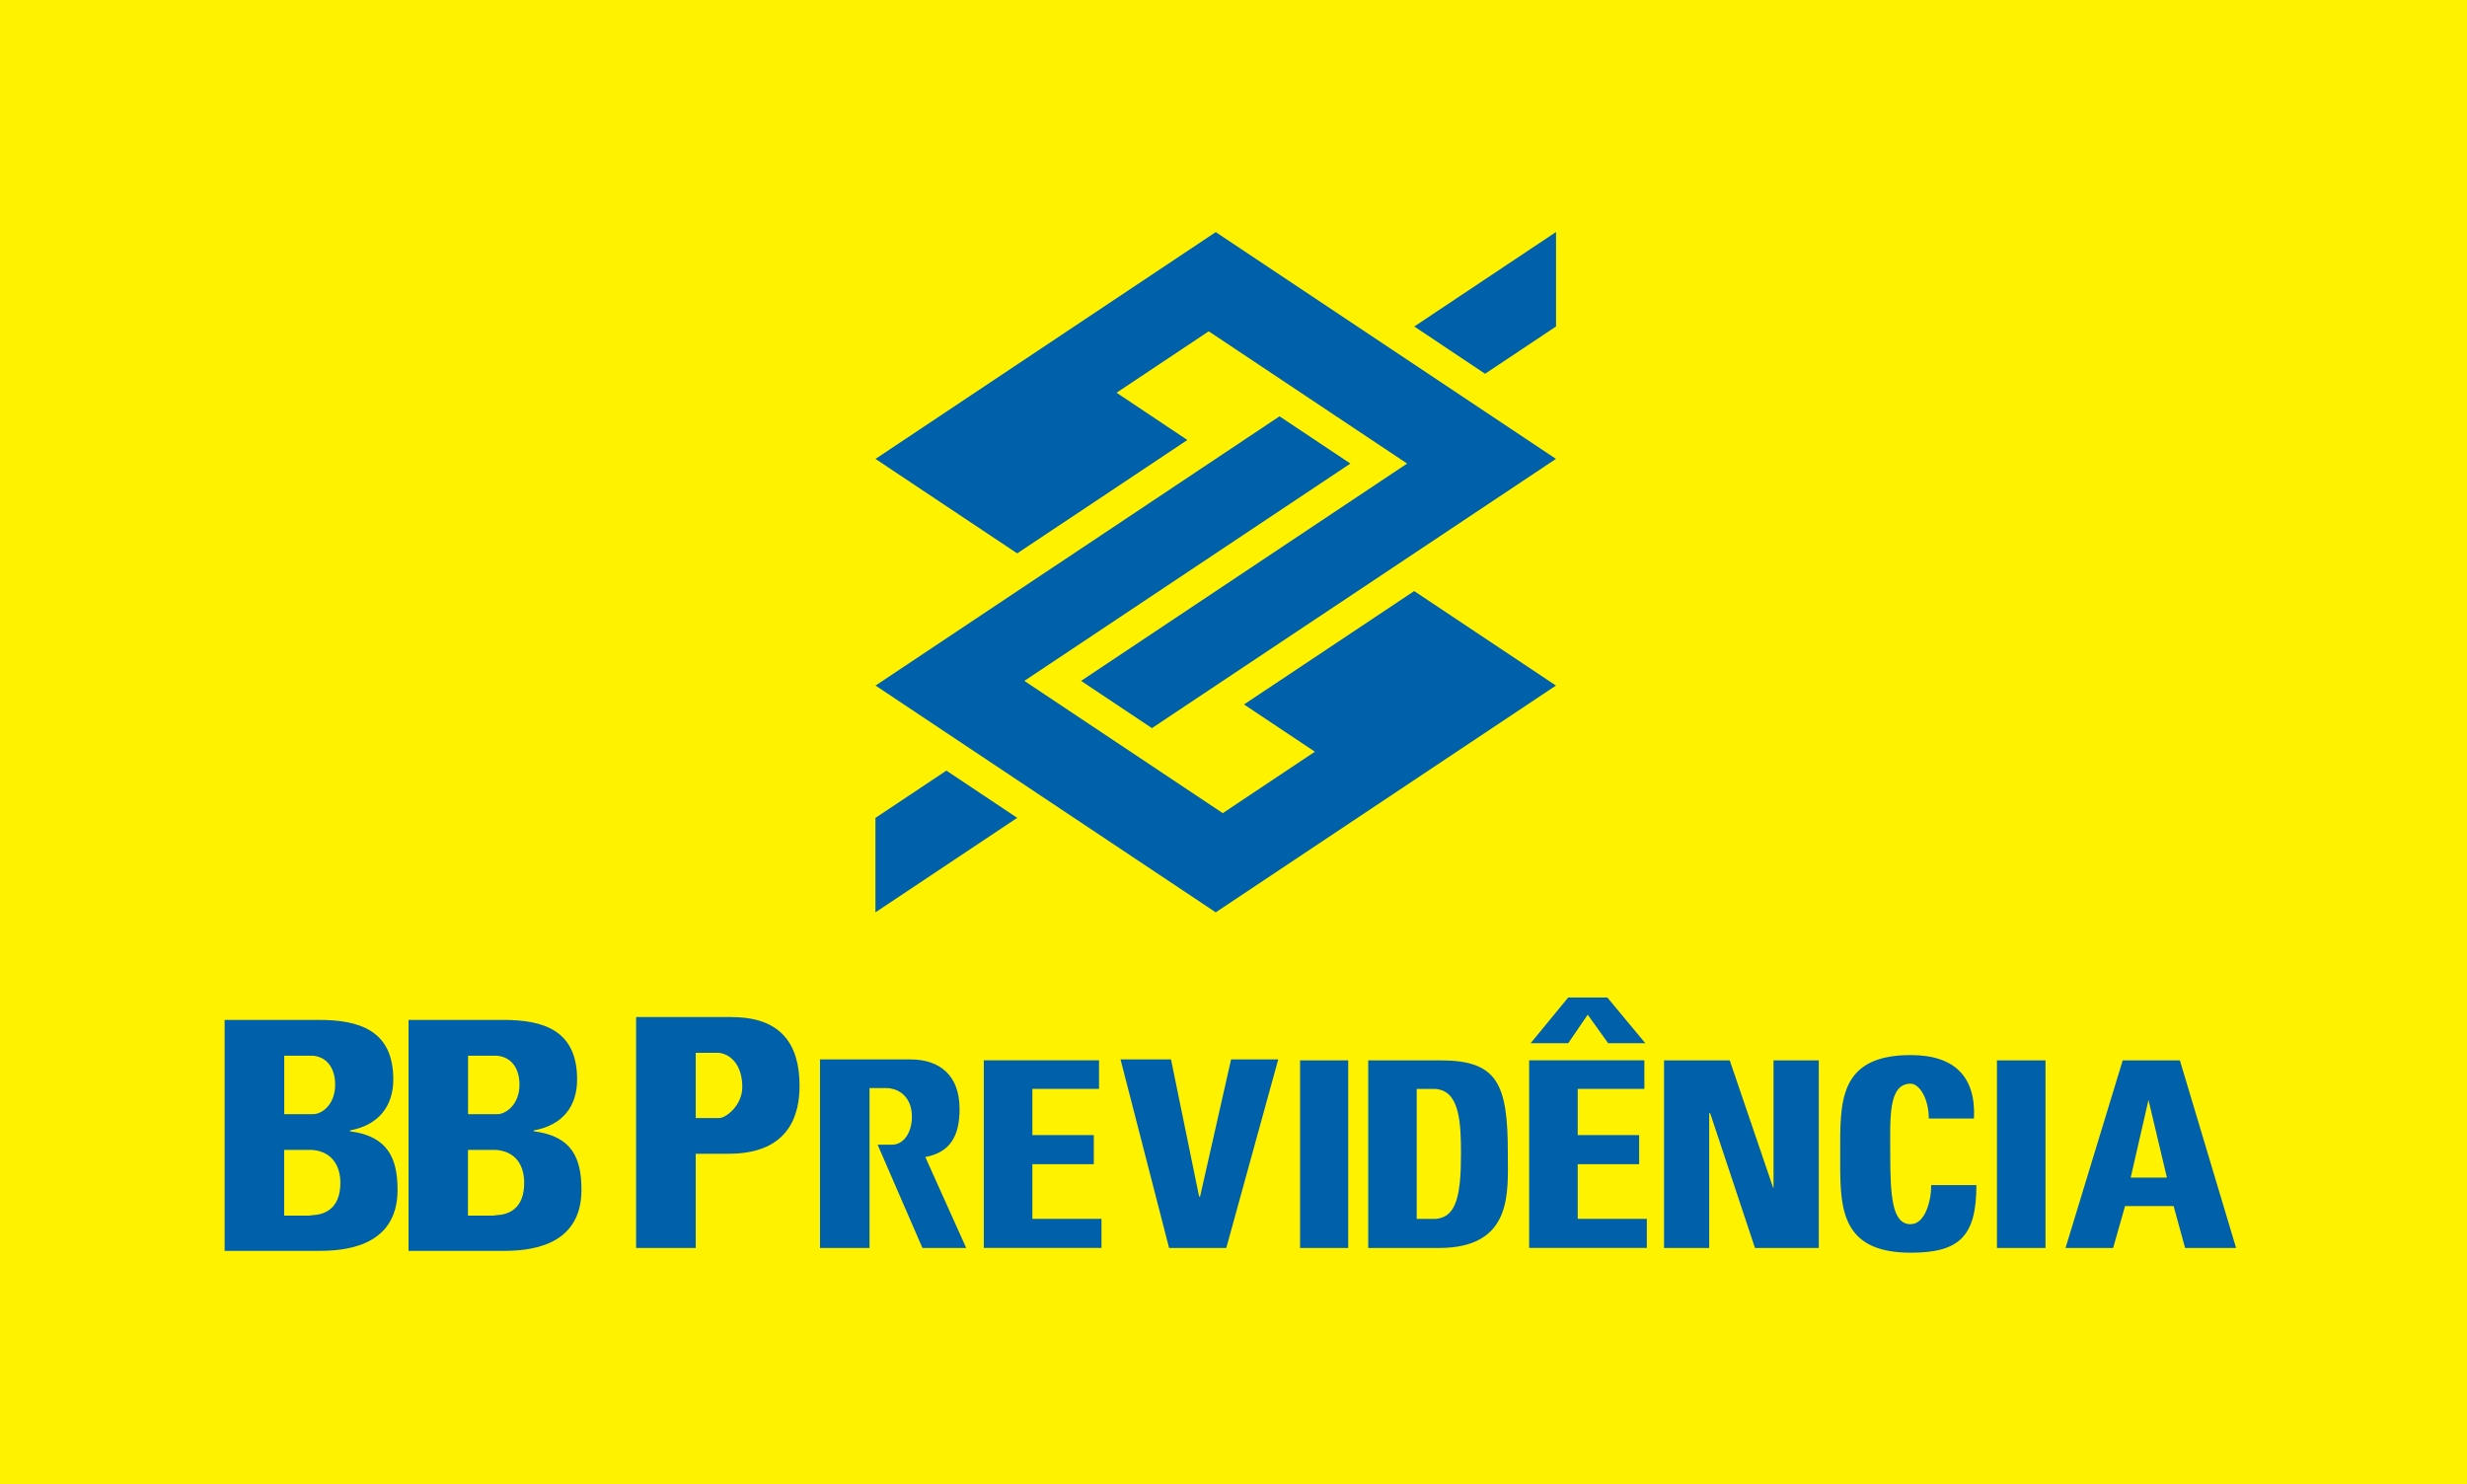 <?xml version="1.0" encoding="UTF-8"?>
<svg id="Layer_1" data-name="Layer 1" xmlns="http://www.w3.org/2000/svg" viewBox="0 0 283.46 170.58">
  <defs>
    <style>
      .cls-1 {
        fill: #0060a9;
      }

      .cls-2 {
        fill: #fff200;
      }
    </style>
  </defs>
  <rect class="cls-2" x="0" width="283.47" height="170.58"/>
  <g>
    <path class="cls-1" d="M100.6,93.98l8.14-5.43,8.14,5.43-16.29,10.86v-10.86ZM178.78,37.52l-8.14,5.43-8.14-5.43,16.29-10.86v10.86ZM178.78,78.78l-39.09,26.06-39.09-26.06,46.42-30.94,8.14,5.43-37.46,24.97,22.8,15.2,10.58-7.06-8.14-5.43,19.55-13.03,16.29,10.86h0ZM100.6,52.73l39.09-26.06,39.09,26.06-46.42,30.94-8.14-5.43,37.46-24.97-22.8-15.2-10.59,7.06,8.14,5.43-19.55,13.03-16.29-10.86h0Z"/>
    <path class="cls-1" d="M61.33,130.01v-.11c3.34-.6,4.98-2.79,4.98-5.86,0-5.63-3.83-6.84-8.48-6.84h-10.89v26.54h10.84c2.63,0,9.03-.27,9.03-7.01,0-3.67-1.1-6.18-5.47-6.73ZM53.78,121.31h3.23c1.75.1,2.68,1.47,2.68,3.33,0,2.3-1.59,3.39-2.52,3.39h-3.39v-6.72ZM57,139.64c-.16.05-.38.05-.55.05h-2.68v-7.55h3.23c2.24.17,3.23,1.75,3.23,3.78,0,3.06-1.86,3.67-3.23,3.72ZM40.21,130.01v-.11c3.29-.6,4.98-2.79,4.98-5.86,0-5.63-3.89-6.84-8.54-6.84h-10.84v26.54h10.78c2.63,0,9.09-.27,9.09-7.01,0-3.67-1.15-6.18-5.47-6.73ZM32.65,121.31h3.23c1.7.1,2.63,1.47,2.63,3.33,0,2.3-1.53,3.39-2.52,3.39h-3.33v-6.72ZM35.88,139.64c-.22.05-.38.05-.55.05h-2.68v-7.55h3.23c2.19.17,3.23,1.75,3.23,3.78,0,3.06-1.91,3.67-3.23,3.72ZM110.25,127.38c0-3.72-2.19-5.64-5.64-5.64h-10.39v21.67h5.69v-18.38h1.86c1.64,0,3.01,1.15,3.01,3.28,0,1.8-.93,3.28-2.36,3.23h-1.58l5.15,11.87h5.03l-4.7-10.45c2.79-.54,3.94-2.3,3.94-5.58ZM182.43,116.6l2.35,3.28h4.27l-4.37-5.26h-4.49l-4.32,5.26h4.32l2.24-3.28ZM84.09,116.87h-11v26.54h6.85v-10.83h3.78c7.17,0,8.15-4.76,8.15-7.82,0-4.82-2.19-7.88-7.77-7.88ZM82.62,128.48h-2.68v-7.5h2.68c1.31.16,2.67,1.37,2.67,3.94,0,2.08-1.85,3.56-2.67,3.56ZM229.45,143.41h5.58v-21.56h-5.58v21.56ZM219.54,140.68c-2.13,0-2.35-3.18-2.35-8.1,0-4.05-.27-8.05,2.35-8.05.99,0,2.08,1.7,2.08,4h5.19c.23-4.71-2.13-7.29-7.27-7.29-8.38,0-8.1,5.53-8.1,11.33s-.28,11.38,8.1,11.38c5.58,0,7.55-1.86,7.55-7.77h-5.19c0,1.86-.72,4.49-2.36,4.49ZM118.62,133.78h7.06v-3.34h-7.06v-5.32h7.66v-3.28h-13.24v21.56h13.52v-3.34h-7.94v-6.29ZM203.78,136.47h-.05l-4.98-14.62h-7.55v21.56h5.19v-15.49h.11l5.15,15.49h7.33v-21.56h-5.2v14.62ZM250.46,121.85h-6.56l-6.57,21.56h5.47l1.37-4.82h5.58l1.32,4.82h5.86l-6.46-21.56ZM244.82,135.31l2.03-8.86h.05v.11l2.08,8.76h-4.16ZM137.89,137.5h-.11l-3.23-15.76h-5.8l5.58,21.67h6.57l5.97-21.67h-5.42l-3.56,15.76ZM181.28,133.78h7.06v-3.34h-7.06v-5.32h7.66v-3.28h-13.24v21.56h13.52v-3.34h-7.94v-6.29ZM149.38,143.41h5.53v-21.56h-5.53v21.56ZM165.52,121.85h-8.31v21.56h8.1c8.6,0,7.94-6.45,7.94-10.94,0-7.94-1.2-10.62-7.72-10.62ZM165.3,140.02c-.21.05-.44.05-.71.05h-1.81v-14.94h1.97c.17,0,.38,0,.55.06,2.41.44,2.57,3.94,2.57,7.39,0,4.87-.59,7.06-2.57,7.44Z"/>
  </g>
</svg>